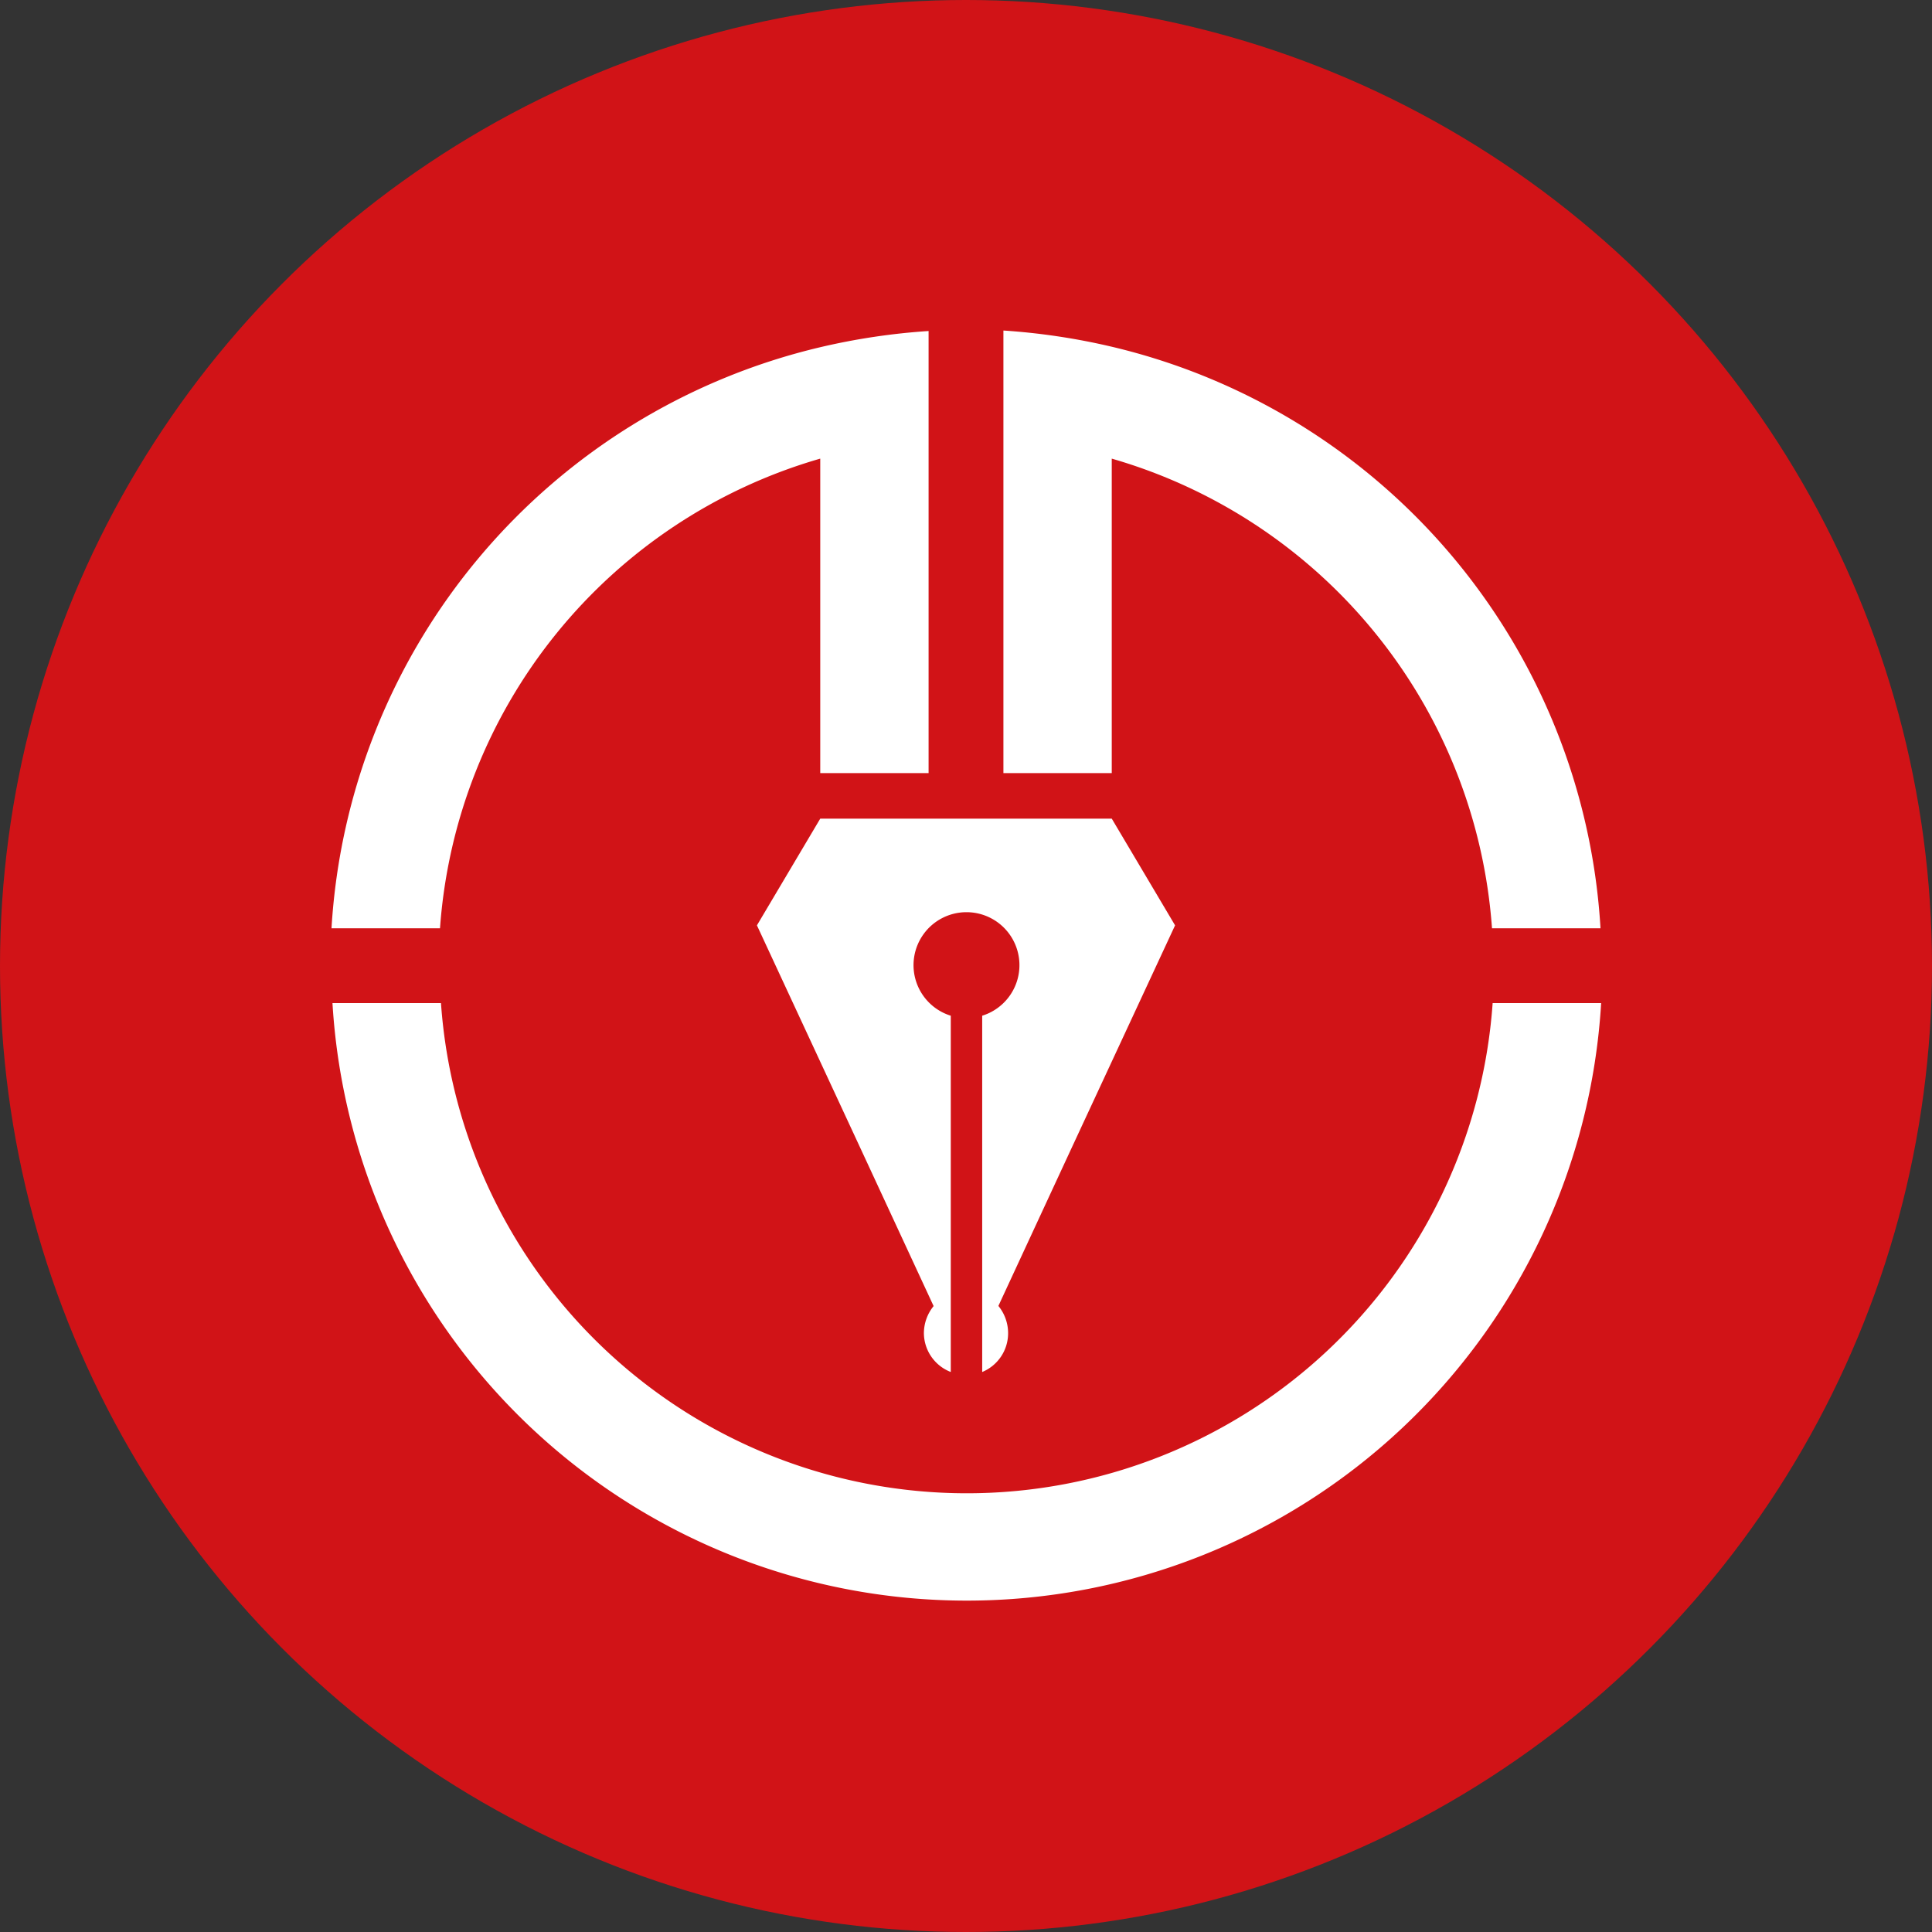 <?xml version="1.0" encoding="UTF-8" standalone="no"?>
<svg
   xmlns:dc="http://purl.org/dc/elements/1.1/"
   xmlns:cc="http://creativecommons.org/ns#"
   xmlns:rdf="http://www.w3.org/1999/02/22-rdf-syntax-ns#"
   xmlns:svg="http://www.w3.org/2000/svg"
   xmlns="http://www.w3.org/2000/svg"
   xmlns:sodipodi="http://sodipodi.sourceforge.net/DTD/sodipodi-0.dtd"
   xmlns:inkscape="http://www.inkscape.org/namespaces/inkscape"
   id="Capa_1"
   data-name="Capa 1"
   viewBox="0 0 119.3 119.3"
   version="1.1"
   sodipodi:docname="ciencias-juridicas.svg"
   width="119.3"
   height="119.3"
   inkscape:version="0.92.3 (2405546, 2018-03-11)">
  <rect x="0" y="0" width="119.3" height="119.3" fill="#333333" stroke="none"/>
  <sodipodi:namedview
     pagecolor="#ffffff"
     bordercolor="#666666"
     borderopacity="1"
     objecttolerance="10"
     gridtolerance="10"
     guidetolerance="10"
     inkscape:pageopacity="0"
     inkscape:pageshadow="2"
     inkscape:window-width="1920"
     inkscape:window-height="1026"
     id="namedview11"
     showgrid="false"
     inkscape:zoom="1.18"
     inkscape:cx="-50.51949"
     inkscape:cy="56.980003"
     inkscape:window-x="1366"
     inkscape:window-y="26"
     inkscape:window-maximized="1"
     inkscape:current-layer="Capa_1" />
  <defs
     id="defs4">
    <style
       id="style2">.cls-1{fill:#d11317;}.cls-2{fill:#fff;fill-rule:evenodd;}</style>
  </defs>
  <circle
     class="cls-1"
     cx="59.65"
     cy="59.65"
     r="59.65"
     id="circle6"
     style="fill:#d11317" />
  <path
     class="cls-2"
     d="m 27.17,57.32 a 32.6,32.6 0 0 1 23.48,-29 v 19.42 h 6.69 v -27.3 a 40.85,40.85 0 0 0 -6.69,1 39.28,39.28 0 0 0 -30.18,35.88 z m 65,4.62 a 32.55,32.55 0 0 1 -64.94,0 h -6.7 a 39.24,39.24 0 0 0 78.34,0 z m -30.21,-34.8 v 20.6 h 6.69 V 28.32 a 32.6,32.6 0 0 1 23.48,29 h 6.7 a 39.28,39.28 0 0 0 -30.18,-35.91 40.85,40.85 0 0 0 -6.69,-1 z m -15.22,30 3.91,-6.59 h 18 l 3.91,6.59 -6.46,13.9 -4.45,9.6 a 2.66,2.66 0 0 1 0.6,1.67 2.59,2.59 0 0 1 -1.6,2.41 v -22 a 3.27,3.27 0 1 0 -1.94,0 v 22 a 2.59,2.59 0 0 1 -1.66,-2.4 2.66,2.66 0 0 1 0.6,-1.67 l -4.45,-9.6 z"
     id="path8"
     inkscape:connector-curvature="0"
     style="fill:#ffffff;fill-rule:evenodd" />
</svg>
